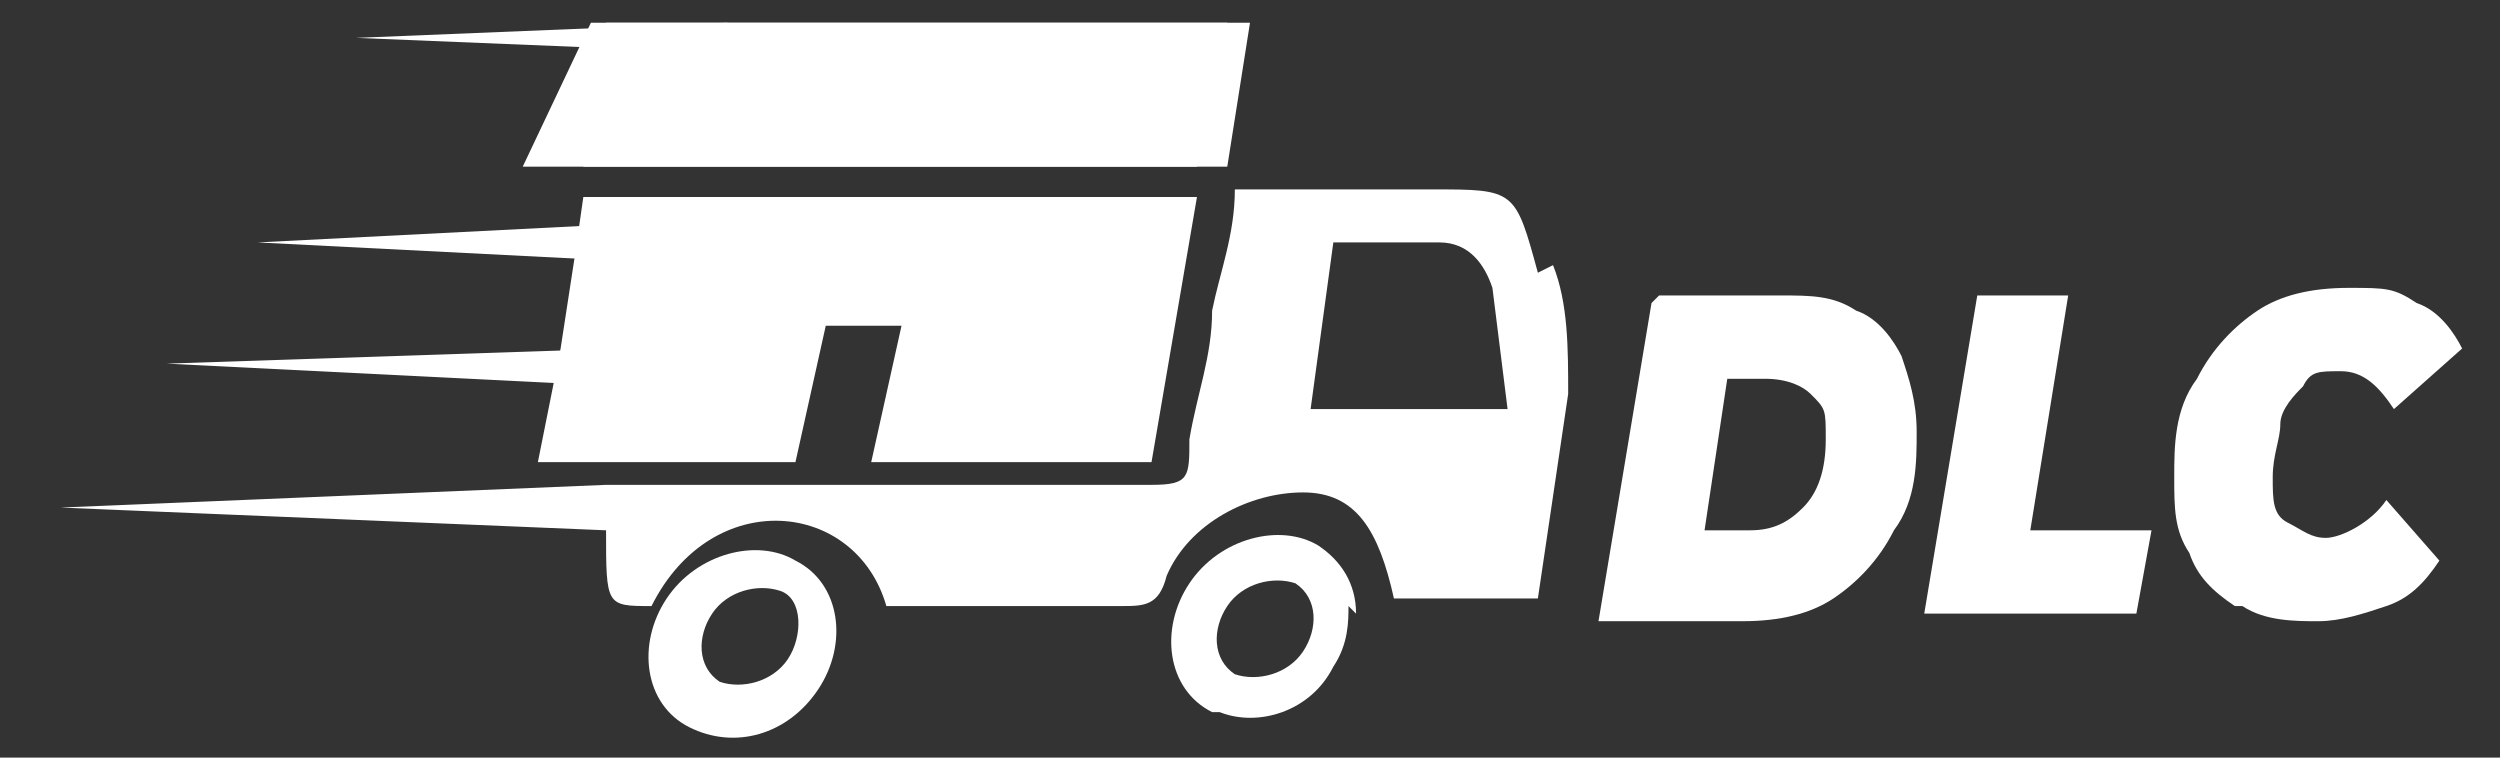 <?xml version="1.0" encoding="UTF-8"?>
<svg id="Layer_1" xmlns="http://www.w3.org/2000/svg" version="1.1" viewBox="0 0 33 10">
  <rect x="0" y="0" width="33" height="10" fill="#333333" stroke="none"/>
  <!-- Generator: Adobe Illustrator 29.2.1, SVG Export Plug-In . SVG Version: 2.1.0 Build 116)  -->
  <defs>
    <style>
      .st0 {
        fill: #fff;
      }
    </style>
  </defs>
  <g>
    <path class="st0" d="M9.9,6.4"/>
    <path class="st0" d="M20.3,3.6c-.3-1.1-.3-1.1-1.4-1.1-.9,0-1.8,0-2.6,0,0,.6-.2,1.1-.3,1.6,0,.6-.2,1.1-.3,1.7,0,.5,0,.6-.5.6h-.5s-5,0-5,0c0,0,0,0,0,0s0,0,0,0h-1.5s0,0,0,0c0,0,0,0,0,0h-.2s-7.2.3-7.2.3l7.2.3c0,1,0,1,.6,1,.8-1.6,2.7-1.4,3.1,0h3.1c.3,0,.5,0,.6-.4.3-.7,1.1-1.1,1.8-1.1.7,0,1,.5,1.2,1.4.6,0,1.2,0,1.8,0,0,0,0,0,.1,0l.4-2.7c0-.6,0-1.2-.2-1.7ZM17.3,5.4l.3-2.2h1.4c.4,0,.6.3.7.6l.2,1.6h-2.6Z"/>
    <path class="st0" d="M17.9,8.1s0,0,0,0c0-.4-.2-.7-.5-.9-.5-.3-1.3-.1-1.7.5-.4.6-.3,1.4.3,1.7,0,0,0,0,.1,0,.5.2,1.2,0,1.5-.6.2-.3.2-.6.2-.8ZM16.2,8c.2-.3.6-.4.9-.3.3.2.3.6.1.9-.2.3-.6.4-.9.3-.3-.2-.3-.6-.1-.9Z"/>
    <path class="st0" d="M10.5,7.4c-.5-.3-1.3-.1-1.7.5s-.3,1.4.3,1.7,1.3.1,1.7-.5.3-1.4-.3-1.7ZM9.5,9c-.3-.2-.3-.6-.1-.9s.6-.4.9-.3.3.6.1.9-.6.4-.9.3Z"/>
    <polygon class="st0" points="9.3 2.9 9.3 3.5 3.4 3.2 9.3 2.9"/>
    <polygon class="st0" points="8.2 4.6 8.2 5.1 2.2 4.8 8.2 4.6"/>
    <polygon class="st0" points="9.6 .3 9.6 .7 4.7 .5 9.6 .3"/>
    <polygon class="st0" points="15.8 2.6 15.2 6.1 11.5 6.1 11.9 4.3 10.9 4.3 10.5 6.1 7.1 6.1 7.3 5.1 7.4 4.6 7.6 3.3 7.7 2.6 15.8 2.6"/>
    <polygon class="st0" points="16.2 .3 15.8 2.2 7.7 2.2 8 .3 16.2 .3"/>
    <polygon class="st0" points="16.5 .3 16.2 2.2 6.9 2.2 7.8 .3 16.5 .3"/>
    <path class="st0" d="M9.9,6.4"/>
    <path class="st0" d="M14.8,6.4"/>
  </g>
  <g>
    <path class="st0" d="M21.9,3.9h1.6c.4,0,.7,0,1,.2.3.1.5.4.6.6.1.3.2.6.2,1s0,.9-.3,1.3c-.2.4-.5.7-.8.9-.3.2-.7.3-1.2.3h-1.9l.7-4.2ZM23.1,7c.3,0,.5-.1.7-.3s.3-.5.3-.9,0-.4-.2-.6c-.1-.1-.3-.2-.6-.2h-.5l-.3,2h.6Z"/>
    <path class="st0" d="M26.1,3.9h1.2l-.5,3.1h1.6l-.2,1.1h-2.8l.7-4.2Z"/>
    <path class="st0" d="M29.5,8c-.3-.2-.5-.4-.6-.7-.2-.3-.2-.6-.2-1s0-.9.3-1.3c.2-.4.5-.7.8-.9.3-.2.7-.3,1.2-.3s.6,0,.9.2c.3.1.5.4.6.6l-.9.8c-.2-.3-.4-.5-.7-.5s-.4,0-.5.2c-.1.1-.3.3-.3.5,0,.2-.1.4-.1.7s0,.5.2.6.3.2.5.2.6-.2.8-.5l.7.8c-.2.3-.4.5-.7.6-.3.1-.6.2-.9.2s-.7,0-1-.2Z"/>
  </g>
</svg>